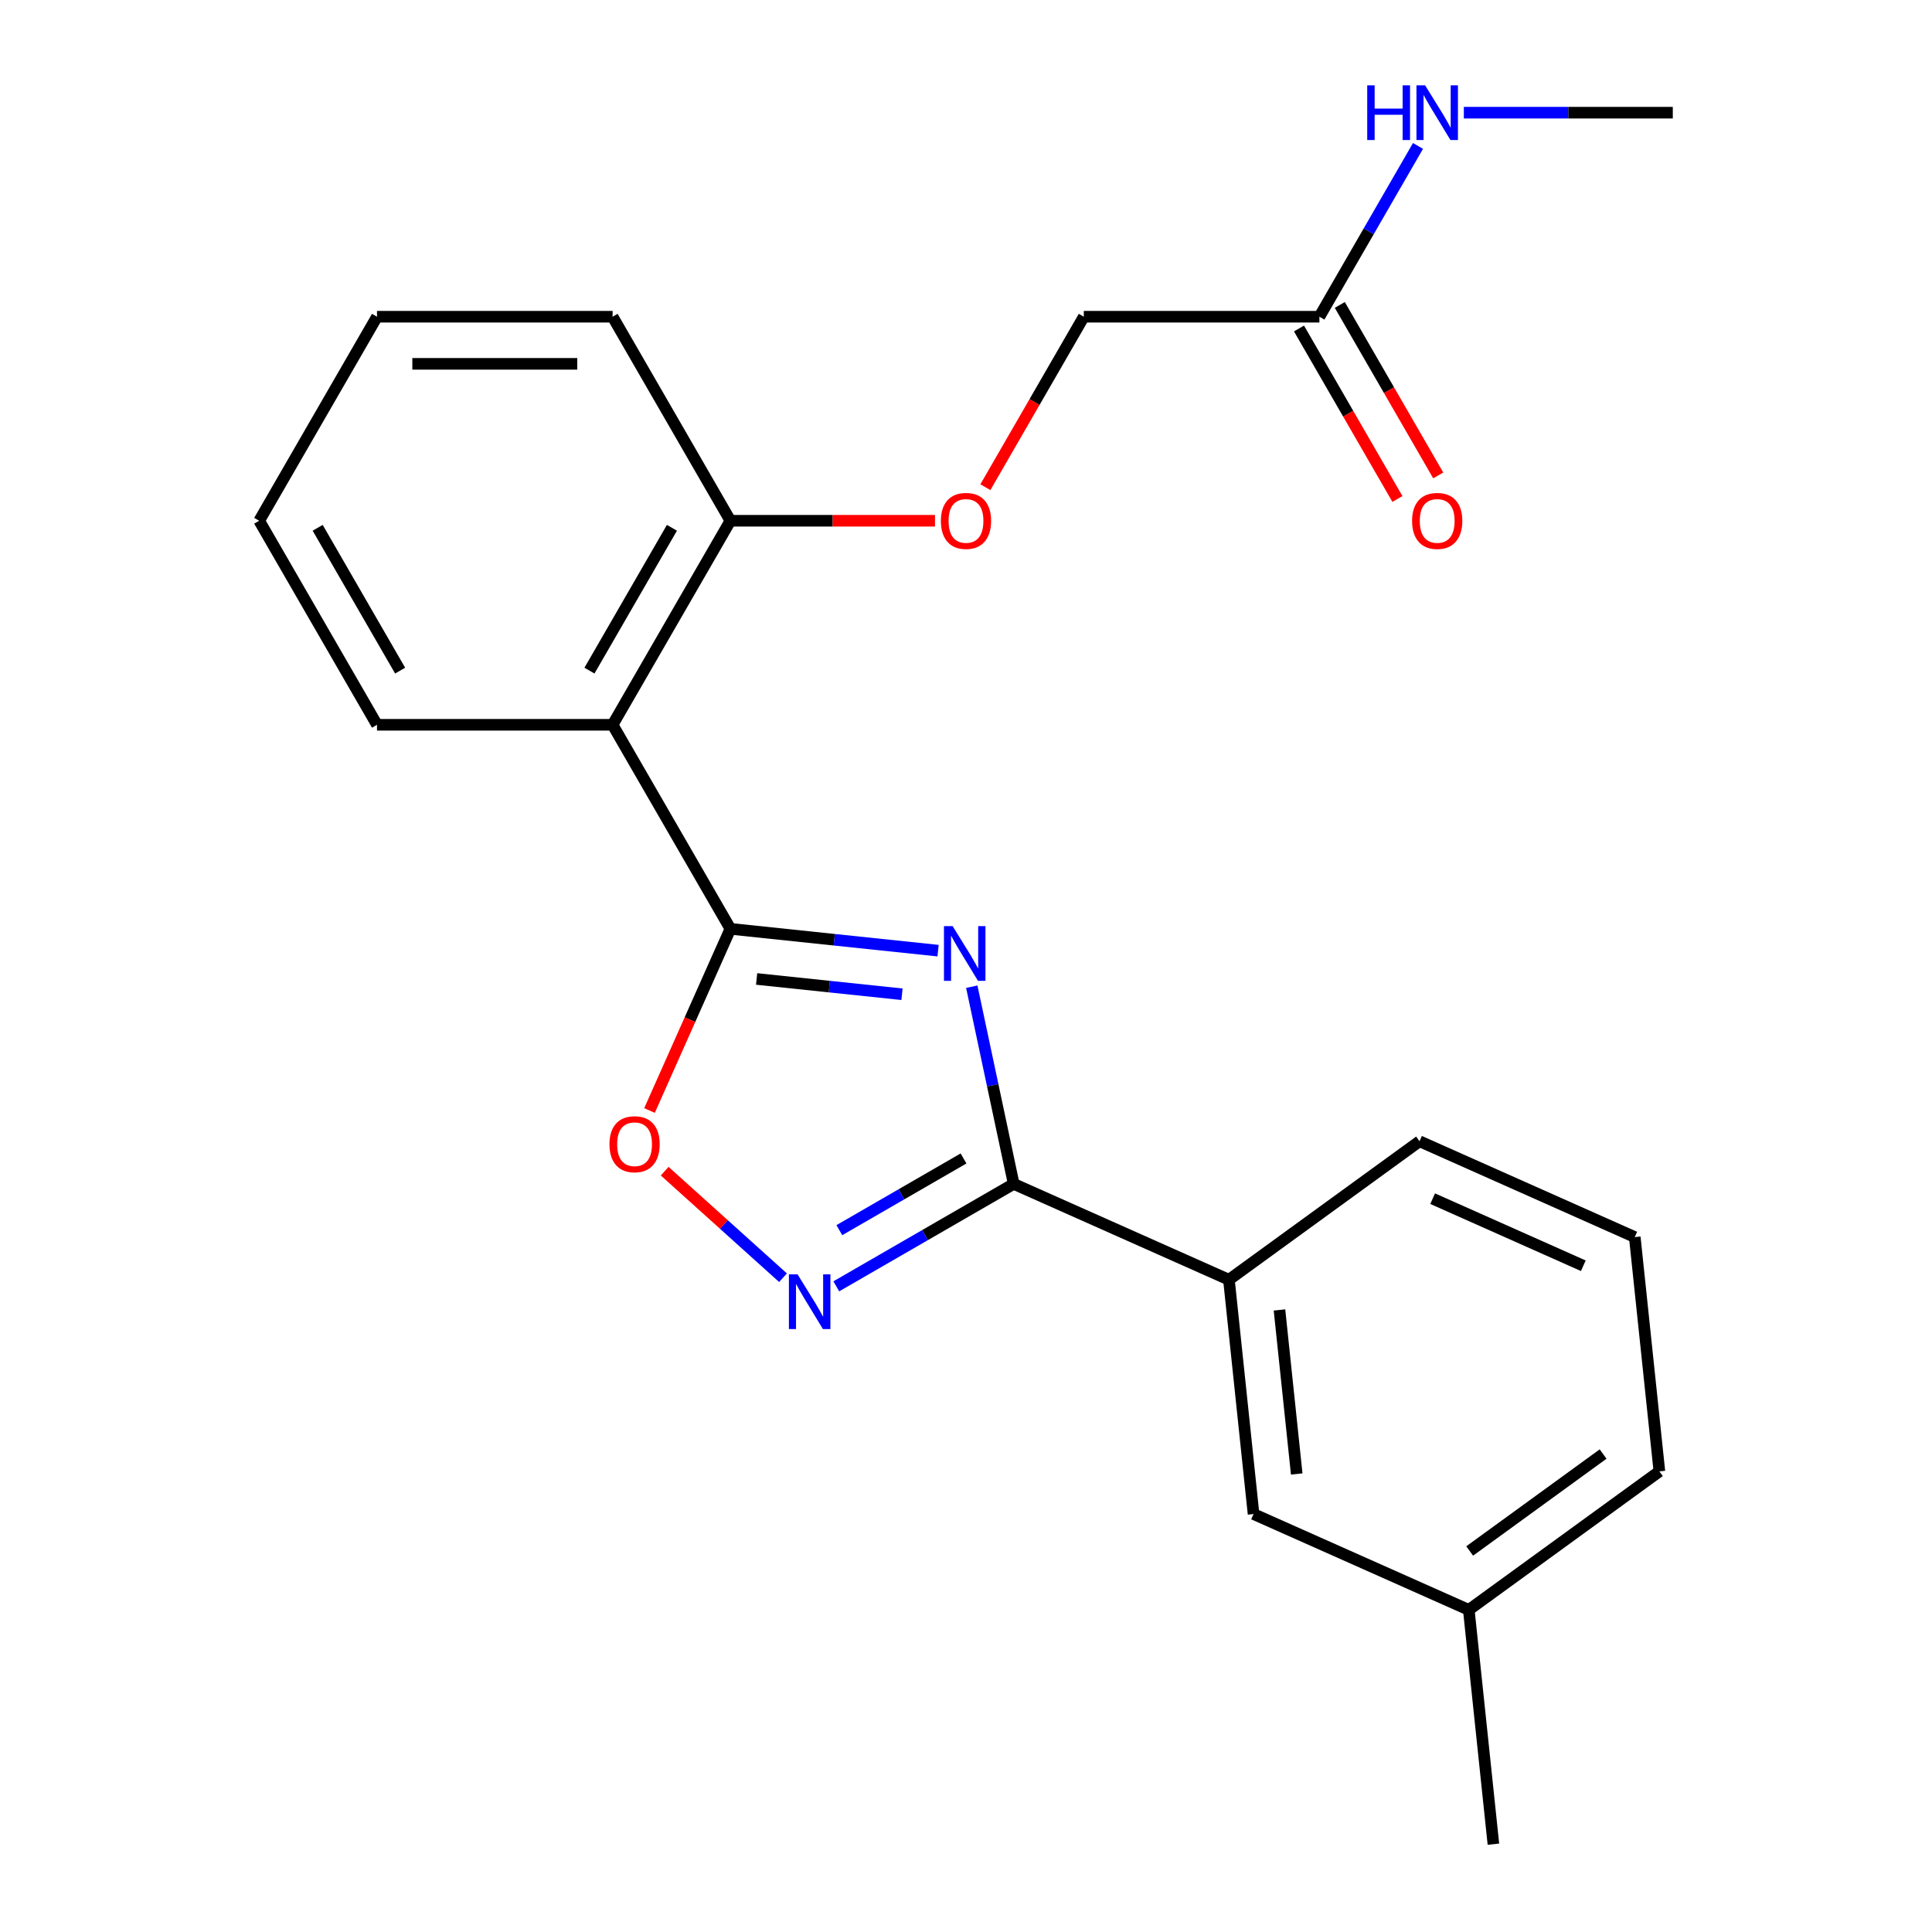 <?xml version='1.0' encoding='iso-8859-1'?>
<svg version='1.1' baseProfile='full'
              xmlns='http://www.w3.org/2000/svg'
                      xmlns:rdkit='http://www.rdkit.org/xml'
                      xmlns:xlink='http://www.w3.org/1999/xlink'
                  xml:space='preserve'
width='1000px' height='1000px' viewBox='0 0 1000 1000'>
<!-- END OF HEADER -->
<rect style='opacity:1.0;fill:#FFFFFF;stroke:none' width='1000' height='1000' x='0' y='0'> </rect>
<path class='bond-0' d='M 485.543,492.057 L 431.798,486.409' style='fill:none;fill-rule:evenodd;stroke:#0000FF;stroke-width:6px;stroke-linecap:butt;stroke-linejoin:miter;stroke-opacity:1' />
<path class='bond-0' d='M 431.798,486.409 L 378.054,480.76' style='fill:none;fill-rule:evenodd;stroke:#000000;stroke-width:6px;stroke-linecap:butt;stroke-linejoin:miter;stroke-opacity:1' />
<path class='bond-0' d='M 466.87,514.618 L 429.249,510.664' style='fill:none;fill-rule:evenodd;stroke:#0000FF;stroke-width:6px;stroke-linecap:butt;stroke-linejoin:miter;stroke-opacity:1' />
<path class='bond-0' d='M 429.249,510.664 L 391.628,506.71' style='fill:none;fill-rule:evenodd;stroke:#000000;stroke-width:6px;stroke-linecap:butt;stroke-linejoin:miter;stroke-opacity:1' />
<path class='bond-1' d='M 502.99,510.715 L 513.838,561.752' style='fill:none;fill-rule:evenodd;stroke:#0000FF;stroke-width:6px;stroke-linecap:butt;stroke-linejoin:miter;stroke-opacity:1' />
<path class='bond-1' d='M 513.838,561.752 L 524.686,612.788' style='fill:none;fill-rule:evenodd;stroke:#000000;stroke-width:6px;stroke-linecap:butt;stroke-linejoin:miter;stroke-opacity:1' />
<path class='bond-3' d='M 378.054,480.76 L 317.08,375.151' style='fill:none;fill-rule:evenodd;stroke:#000000;stroke-width:6px;stroke-linecap:butt;stroke-linejoin:miter;stroke-opacity:1' />
<path class='bond-4' d='M 378.054,480.76 L 357.12,527.777' style='fill:none;fill-rule:evenodd;stroke:#000000;stroke-width:6px;stroke-linecap:butt;stroke-linejoin:miter;stroke-opacity:1' />
<path class='bond-4' d='M 357.12,527.777 L 336.186,574.795' style='fill:none;fill-rule:evenodd;stroke:#FF0000;stroke-width:6px;stroke-linecap:butt;stroke-linejoin:miter;stroke-opacity:1' />
<path class='bond-2' d='M 524.686,612.788 L 478.776,639.295' style='fill:none;fill-rule:evenodd;stroke:#000000;stroke-width:6px;stroke-linecap:butt;stroke-linejoin:miter;stroke-opacity:1' />
<path class='bond-2' d='M 478.776,639.295 L 432.866,665.801' style='fill:none;fill-rule:evenodd;stroke:#0000FF;stroke-width:6px;stroke-linecap:butt;stroke-linejoin:miter;stroke-opacity:1' />
<path class='bond-2' d='M 498.718,599.618 L 466.581,618.173' style='fill:none;fill-rule:evenodd;stroke:#000000;stroke-width:6px;stroke-linecap:butt;stroke-linejoin:miter;stroke-opacity:1' />
<path class='bond-2' d='M 466.581,618.173 L 434.444,636.727' style='fill:none;fill-rule:evenodd;stroke:#0000FF;stroke-width:6px;stroke-linecap:butt;stroke-linejoin:miter;stroke-opacity:1' />
<path class='bond-5' d='M 524.686,612.788 L 636.09,662.388' style='fill:none;fill-rule:evenodd;stroke:#000000;stroke-width:6px;stroke-linecap:butt;stroke-linejoin:miter;stroke-opacity:1' />
<path class='bond-23' d='M 405.289,661.346 L 374.663,633.771' style='fill:none;fill-rule:evenodd;stroke:#0000FF;stroke-width:6px;stroke-linecap:butt;stroke-linejoin:miter;stroke-opacity:1' />
<path class='bond-23' d='M 374.663,633.771 L 344.038,606.196' style='fill:none;fill-rule:evenodd;stroke:#FF0000;stroke-width:6px;stroke-linecap:butt;stroke-linejoin:miter;stroke-opacity:1' />
<path class='bond-6' d='M 317.08,375.151 L 378.054,269.542' style='fill:none;fill-rule:evenodd;stroke:#000000;stroke-width:6px;stroke-linecap:butt;stroke-linejoin:miter;stroke-opacity:1' />
<path class='bond-6' d='M 305.104,347.115 L 347.786,273.189' style='fill:none;fill-rule:evenodd;stroke:#000000;stroke-width:6px;stroke-linecap:butt;stroke-linejoin:miter;stroke-opacity:1' />
<path class='bond-14' d='M 317.08,375.151 L 195.134,375.151' style='fill:none;fill-rule:evenodd;stroke:#000000;stroke-width:6px;stroke-linecap:butt;stroke-linejoin:miter;stroke-opacity:1' />
<path class='bond-9' d='M 636.09,662.388 L 648.837,783.667' style='fill:none;fill-rule:evenodd;stroke:#000000;stroke-width:6px;stroke-linecap:butt;stroke-linejoin:miter;stroke-opacity:1' />
<path class='bond-9' d='M 662.257,678.031 L 671.18,762.926' style='fill:none;fill-rule:evenodd;stroke:#000000;stroke-width:6px;stroke-linecap:butt;stroke-linejoin:miter;stroke-opacity:1' />
<path class='bond-15' d='M 636.09,662.388 L 734.747,590.71' style='fill:none;fill-rule:evenodd;stroke:#000000;stroke-width:6px;stroke-linecap:butt;stroke-linejoin:miter;stroke-opacity:1' />
<path class='bond-8' d='M 378.054,269.542 L 431.002,269.542' style='fill:none;fill-rule:evenodd;stroke:#000000;stroke-width:6px;stroke-linecap:butt;stroke-linejoin:miter;stroke-opacity:1' />
<path class='bond-8' d='M 431.002,269.542 L 483.951,269.542' style='fill:none;fill-rule:evenodd;stroke:#FF0000;stroke-width:6px;stroke-linecap:butt;stroke-linejoin:miter;stroke-opacity:1' />
<path class='bond-17' d='M 378.054,269.542 L 317.08,163.933' style='fill:none;fill-rule:evenodd;stroke:#000000;stroke-width:6px;stroke-linecap:butt;stroke-linejoin:miter;stroke-opacity:1' />
<path class='bond-7' d='M 682.92,163.933 L 560.973,163.933' style='fill:none;fill-rule:evenodd;stroke:#000000;stroke-width:6px;stroke-linecap:butt;stroke-linejoin:miter;stroke-opacity:1' />
<path class='bond-10' d='M 672.359,170.031 L 697.832,214.151' style='fill:none;fill-rule:evenodd;stroke:#000000;stroke-width:6px;stroke-linecap:butt;stroke-linejoin:miter;stroke-opacity:1' />
<path class='bond-10' d='M 697.832,214.151 L 723.304,258.271' style='fill:none;fill-rule:evenodd;stroke:#FF0000;stroke-width:6px;stroke-linecap:butt;stroke-linejoin:miter;stroke-opacity:1' />
<path class='bond-10' d='M 693.481,157.836 L 718.953,201.956' style='fill:none;fill-rule:evenodd;stroke:#000000;stroke-width:6px;stroke-linecap:butt;stroke-linejoin:miter;stroke-opacity:1' />
<path class='bond-10' d='M 718.953,201.956 L 744.426,246.076' style='fill:none;fill-rule:evenodd;stroke:#FF0000;stroke-width:6px;stroke-linecap:butt;stroke-linejoin:miter;stroke-opacity:1' />
<path class='bond-12' d='M 682.92,163.933 L 708.439,119.733' style='fill:none;fill-rule:evenodd;stroke:#000000;stroke-width:6px;stroke-linecap:butt;stroke-linejoin:miter;stroke-opacity:1' />
<path class='bond-12' d='M 708.439,119.733 L 733.958,75.533' style='fill:none;fill-rule:evenodd;stroke:#0000FF;stroke-width:6px;stroke-linecap:butt;stroke-linejoin:miter;stroke-opacity:1' />
<path class='bond-11' d='M 510.028,252.174 L 535.501,208.054' style='fill:none;fill-rule:evenodd;stroke:#FF0000;stroke-width:6px;stroke-linecap:butt;stroke-linejoin:miter;stroke-opacity:1' />
<path class='bond-11' d='M 535.501,208.054 L 560.973,163.933' style='fill:none;fill-rule:evenodd;stroke:#000000;stroke-width:6px;stroke-linecap:butt;stroke-linejoin:miter;stroke-opacity:1' />
<path class='bond-13' d='M 648.837,783.667 L 760.24,833.267' style='fill:none;fill-rule:evenodd;stroke:#000000;stroke-width:6px;stroke-linecap:butt;stroke-linejoin:miter;stroke-opacity:1' />
<path class='bond-19' d='M 757.682,58.325 L 811.761,58.325' style='fill:none;fill-rule:evenodd;stroke:#0000FF;stroke-width:6px;stroke-linecap:butt;stroke-linejoin:miter;stroke-opacity:1' />
<path class='bond-19' d='M 811.761,58.325 L 865.839,58.325' style='fill:none;fill-rule:evenodd;stroke:#000000;stroke-width:6px;stroke-linecap:butt;stroke-linejoin:miter;stroke-opacity:1' />
<path class='bond-20' d='M 760.24,833.267 L 772.987,954.545' style='fill:none;fill-rule:evenodd;stroke:#000000;stroke-width:6px;stroke-linecap:butt;stroke-linejoin:miter;stroke-opacity:1' />
<path class='bond-24' d='M 760.24,833.267 L 858.897,761.589' style='fill:none;fill-rule:evenodd;stroke:#000000;stroke-width:6px;stroke-linecap:butt;stroke-linejoin:miter;stroke-opacity:1' />
<path class='bond-24' d='M 760.703,802.784 L 829.763,752.609' style='fill:none;fill-rule:evenodd;stroke:#000000;stroke-width:6px;stroke-linecap:butt;stroke-linejoin:miter;stroke-opacity:1' />
<path class='bond-21' d='M 195.134,375.151 L 134.161,269.542' style='fill:none;fill-rule:evenodd;stroke:#000000;stroke-width:6px;stroke-linecap:butt;stroke-linejoin:miter;stroke-opacity:1' />
<path class='bond-21' d='M 207.11,347.115 L 164.428,273.189' style='fill:none;fill-rule:evenodd;stroke:#000000;stroke-width:6px;stroke-linecap:butt;stroke-linejoin:miter;stroke-opacity:1' />
<path class='bond-16' d='M 734.747,590.71 L 846.15,640.31' style='fill:none;fill-rule:evenodd;stroke:#000000;stroke-width:6px;stroke-linecap:butt;stroke-linejoin:miter;stroke-opacity:1' />
<path class='bond-16' d='M 741.537,620.431 L 819.52,655.151' style='fill:none;fill-rule:evenodd;stroke:#000000;stroke-width:6px;stroke-linecap:butt;stroke-linejoin:miter;stroke-opacity:1' />
<path class='bond-18' d='M 846.15,640.31 L 858.897,761.589' style='fill:none;fill-rule:evenodd;stroke:#000000;stroke-width:6px;stroke-linecap:butt;stroke-linejoin:miter;stroke-opacity:1' />
<path class='bond-25' d='M 317.08,163.933 L 195.134,163.933' style='fill:none;fill-rule:evenodd;stroke:#000000;stroke-width:6px;stroke-linecap:butt;stroke-linejoin:miter;stroke-opacity:1' />
<path class='bond-25' d='M 298.788,188.323 L 213.426,188.323' style='fill:none;fill-rule:evenodd;stroke:#000000;stroke-width:6px;stroke-linecap:butt;stroke-linejoin:miter;stroke-opacity:1' />
<path class='bond-22' d='M 134.161,269.542 L 195.134,163.933' style='fill:none;fill-rule:evenodd;stroke:#000000;stroke-width:6px;stroke-linecap:butt;stroke-linejoin:miter;stroke-opacity:1' />
<path  class='atom-0' d='M 493.072 479.347
L 502.352 494.347
Q 503.272 495.827, 504.752 498.507
Q 506.232 501.187, 506.312 501.347
L 506.312 479.347
L 510.072 479.347
L 510.072 507.667
L 506.192 507.667
L 496.232 491.267
Q 495.072 489.347, 493.832 487.147
Q 492.632 484.947, 492.272 484.267
L 492.272 507.667
L 488.592 507.667
L 488.592 479.347
L 493.072 479.347
' fill='#0000FF'/>
<path  class='atom-3' d='M 412.817 659.602
L 422.097 674.602
Q 423.017 676.082, 424.497 678.762
Q 425.977 681.442, 426.057 681.602
L 426.057 659.602
L 429.817 659.602
L 429.817 687.922
L 425.937 687.922
L 415.977 671.522
Q 414.817 669.602, 413.577 667.402
Q 412.377 665.202, 412.017 664.522
L 412.017 687.922
L 408.337 687.922
L 408.337 659.602
L 412.817 659.602
' fill='#0000FF'/>
<path  class='atom-5' d='M 315.453 592.243
Q 315.453 585.443, 318.813 581.643
Q 322.173 577.843, 328.453 577.843
Q 334.733 577.843, 338.093 581.643
Q 341.453 585.443, 341.453 592.243
Q 341.453 599.123, 338.053 603.043
Q 334.653 606.923, 328.453 606.923
Q 322.213 606.923, 318.813 603.043
Q 315.453 599.163, 315.453 592.243
M 328.453 603.723
Q 332.773 603.723, 335.093 600.843
Q 337.453 597.923, 337.453 592.243
Q 337.453 586.683, 335.093 583.883
Q 332.773 581.043, 328.453 581.043
Q 324.133 581.043, 321.773 583.843
Q 319.453 586.643, 319.453 592.243
Q 319.453 597.963, 321.773 600.843
Q 324.133 603.723, 328.453 603.723
' fill='#FF0000'/>
<path  class='atom-9' d='M 487 269.622
Q 487 262.822, 490.36 259.022
Q 493.72 255.222, 500 255.222
Q 506.28 255.222, 509.64 259.022
Q 513 262.822, 513 269.622
Q 513 276.502, 509.6 280.422
Q 506.2 284.302, 500 284.302
Q 493.76 284.302, 490.36 280.422
Q 487 276.542, 487 269.622
M 500 281.102
Q 504.32 281.102, 506.64 278.222
Q 509 275.302, 509 269.622
Q 509 264.062, 506.64 261.262
Q 504.32 258.422, 500 258.422
Q 495.68 258.422, 493.32 261.222
Q 491 264.022, 491 269.622
Q 491 275.342, 493.32 278.222
Q 495.68 281.102, 500 281.102
' fill='#FF0000'/>
<path  class='atom-11' d='M 730.893 269.622
Q 730.893 262.822, 734.253 259.022
Q 737.613 255.222, 743.893 255.222
Q 750.173 255.222, 753.533 259.022
Q 756.893 262.822, 756.893 269.622
Q 756.893 276.502, 753.493 280.422
Q 750.093 284.302, 743.893 284.302
Q 737.653 284.302, 734.253 280.422
Q 730.893 276.542, 730.893 269.622
M 743.893 281.102
Q 748.213 281.102, 750.533 278.222
Q 752.893 275.302, 752.893 269.622
Q 752.893 264.062, 750.533 261.262
Q 748.213 258.422, 743.893 258.422
Q 739.573 258.422, 737.213 261.222
Q 734.893 264.022, 734.893 269.622
Q 734.893 275.342, 737.213 278.222
Q 739.573 281.102, 743.893 281.102
' fill='#FF0000'/>
<path  class='atom-13' d='M 707.673 44.165
L 711.513 44.165
L 711.513 56.205
L 725.993 56.205
L 725.993 44.165
L 729.833 44.165
L 729.833 72.485
L 725.993 72.485
L 725.993 59.405
L 711.513 59.405
L 711.513 72.485
L 707.673 72.485
L 707.673 44.165
' fill='#0000FF'/>
<path  class='atom-13' d='M 737.633 44.165
L 746.913 59.165
Q 747.833 60.645, 749.313 63.325
Q 750.793 66.005, 750.873 66.165
L 750.873 44.165
L 754.633 44.165
L 754.633 72.485
L 750.753 72.485
L 740.793 56.085
Q 739.633 54.165, 738.393 51.965
Q 737.193 49.765, 736.833 49.085
L 736.833 72.485
L 733.153 72.485
L 733.153 44.165
L 737.633 44.165
' fill='#0000FF'/>
</svg>
